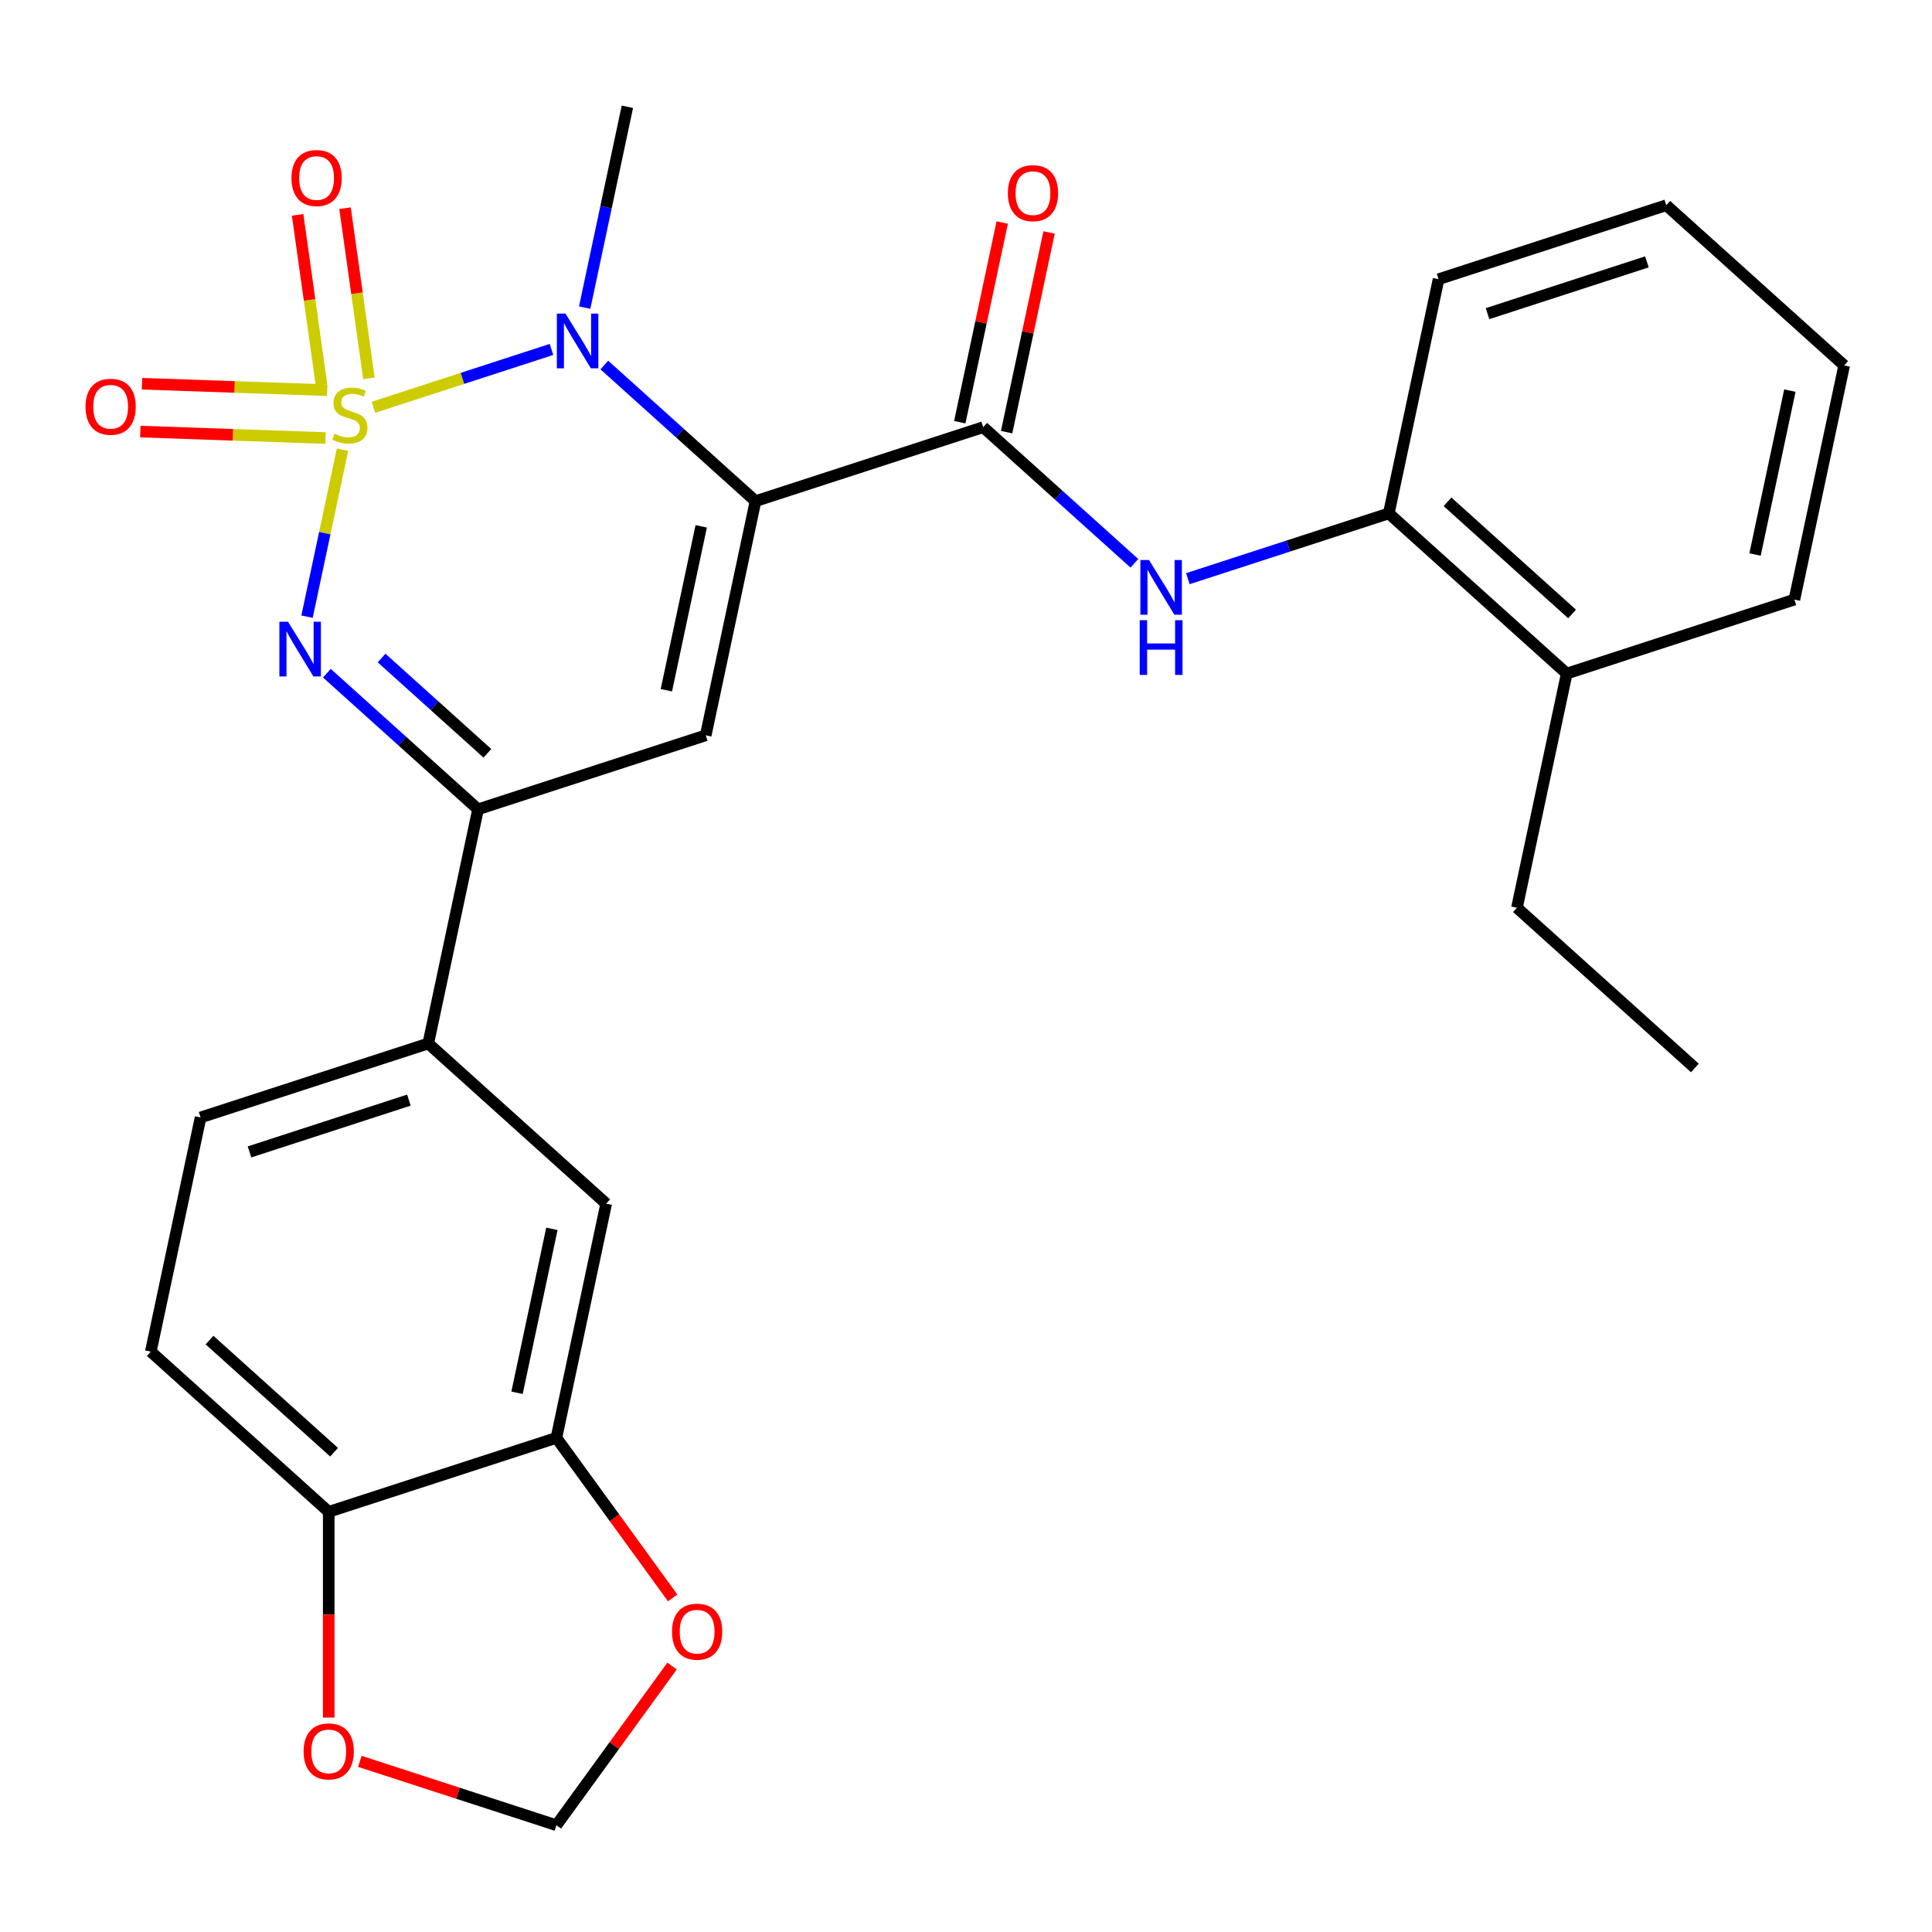 <?xml version='1.0' encoding='iso-8859-1'?>
<svg version='1.1' baseProfile='full'
              xmlns='http://www.w3.org/2000/svg'
                      xmlns:rdkit='http://www.rdkit.org/xml'
                      xmlns:xlink='http://www.w3.org/1999/xlink'
                  xml:space='preserve'
width='1000px' height='1000px' viewBox='0 0 1000 1000'>
<!-- END OF HEADER -->
<rect style='opacity:1.0;fill:#FFFFFF;stroke:none' width='1000' height='1000' x='0' y='0'> </rect>
<path class='bond-1' d='M 193.29,210.814 L 239.368,195.842' style='fill:none;fill-rule:evenodd;stroke:#CCCC00;stroke-width:6px;stroke-linecap:butt;stroke-linejoin:miter;stroke-opacity:1' />
<path class='bond-1' d='M 239.368,195.842 L 285.446,180.871' style='fill:none;fill-rule:evenodd;stroke:#0000FF;stroke-width:6px;stroke-linecap:butt;stroke-linejoin:miter;stroke-opacity:1' />
<path class='bond-2' d='M 177.29,232.749 L 168.105,275.965' style='fill:none;fill-rule:evenodd;stroke:#CCCC00;stroke-width:6px;stroke-linecap:butt;stroke-linejoin:miter;stroke-opacity:1' />
<path class='bond-2' d='M 168.105,275.965 L 158.919,319.181' style='fill:none;fill-rule:evenodd;stroke:#0000FF;stroke-width:6px;stroke-linecap:butt;stroke-linejoin:miter;stroke-opacity:1' />
<path class='bond-7' d='M 169.366,201.961 L 121.431,200.287' style='fill:none;fill-rule:evenodd;stroke:#CCCC00;stroke-width:6px;stroke-linecap:butt;stroke-linejoin:miter;stroke-opacity:1' />
<path class='bond-7' d='M 121.431,200.287 L 73.496,198.613' style='fill:none;fill-rule:evenodd;stroke:#FF0000;stroke-width:6px;stroke-linecap:butt;stroke-linejoin:miter;stroke-opacity:1' />
<path class='bond-7' d='M 168.501,226.73 L 120.566,225.056' style='fill:none;fill-rule:evenodd;stroke:#CCCC00;stroke-width:6px;stroke-linecap:butt;stroke-linejoin:miter;stroke-opacity:1' />
<path class='bond-7' d='M 120.566,225.056 L 72.632,223.382' style='fill:none;fill-rule:evenodd;stroke:#FF0000;stroke-width:6px;stroke-linecap:butt;stroke-linejoin:miter;stroke-opacity:1' />
<path class='bond-8' d='M 190.963,195.828 L 184.774,151.793' style='fill:none;fill-rule:evenodd;stroke:#CCCC00;stroke-width:6px;stroke-linecap:butt;stroke-linejoin:miter;stroke-opacity:1' />
<path class='bond-8' d='M 184.774,151.793 L 178.586,107.759' style='fill:none;fill-rule:evenodd;stroke:#FF0000;stroke-width:6px;stroke-linecap:butt;stroke-linejoin:miter;stroke-opacity:1' />
<path class='bond-8' d='M 166.421,199.277 L 160.232,155.243' style='fill:none;fill-rule:evenodd;stroke:#CCCC00;stroke-width:6px;stroke-linecap:butt;stroke-linejoin:miter;stroke-opacity:1' />
<path class='bond-8' d='M 160.232,155.243 L 154.044,111.208' style='fill:none;fill-rule:evenodd;stroke:#FF0000;stroke-width:6px;stroke-linecap:butt;stroke-linejoin:miter;stroke-opacity:1' />
<path class='bond-0' d='M 391.051,259.395 L 351.926,224.166' style='fill:none;fill-rule:evenodd;stroke:#000000;stroke-width:6px;stroke-linecap:butt;stroke-linejoin:miter;stroke-opacity:1' />
<path class='bond-0' d='M 351.926,224.166 L 312.801,188.938' style='fill:none;fill-rule:evenodd;stroke:#0000FF;stroke-width:6px;stroke-linecap:butt;stroke-linejoin:miter;stroke-opacity:1' />
<path class='bond-4' d='M 391.051,259.395 L 508.903,221.102' style='fill:none;fill-rule:evenodd;stroke:#000000;stroke-width:6px;stroke-linecap:butt;stroke-linejoin:miter;stroke-opacity:1' />
<path class='bond-28' d='M 391.051,259.395 L 365.288,380.603' style='fill:none;fill-rule:evenodd;stroke:#000000;stroke-width:6px;stroke-linecap:butt;stroke-linejoin:miter;stroke-opacity:1' />
<path class='bond-28' d='M 362.945,272.423 L 344.91,357.269' style='fill:none;fill-rule:evenodd;stroke:#000000;stroke-width:6px;stroke-linecap:butt;stroke-linejoin:miter;stroke-opacity:1' />
<path class='bond-21' d='M 302.632,159.22 L 313.679,107.245' style='fill:none;fill-rule:evenodd;stroke:#0000FF;stroke-width:6px;stroke-linecap:butt;stroke-linejoin:miter;stroke-opacity:1' />
<path class='bond-21' d='M 313.679,107.245 L 324.727,55.27' style='fill:none;fill-rule:evenodd;stroke:#000000;stroke-width:6px;stroke-linecap:butt;stroke-linejoin:miter;stroke-opacity:1' />
<path class='bond-5' d='M 169.186,348.439 L 208.311,383.667' style='fill:none;fill-rule:evenodd;stroke:#0000FF;stroke-width:6px;stroke-linecap:butt;stroke-linejoin:miter;stroke-opacity:1' />
<path class='bond-5' d='M 208.311,383.667 L 247.436,418.896' style='fill:none;fill-rule:evenodd;stroke:#000000;stroke-width:6px;stroke-linecap:butt;stroke-linejoin:miter;stroke-opacity:1' />
<path class='bond-5' d='M 197.507,340.59 L 224.894,365.25' style='fill:none;fill-rule:evenodd;stroke:#0000FF;stroke-width:6px;stroke-linecap:butt;stroke-linejoin:miter;stroke-opacity:1' />
<path class='bond-5' d='M 224.894,365.25 L 252.282,389.91' style='fill:none;fill-rule:evenodd;stroke:#000000;stroke-width:6px;stroke-linecap:butt;stroke-linejoin:miter;stroke-opacity:1' />
<path class='bond-3' d='M 365.288,380.603 L 247.436,418.896' style='fill:none;fill-rule:evenodd;stroke:#000000;stroke-width:6px;stroke-linecap:butt;stroke-linejoin:miter;stroke-opacity:1' />
<path class='bond-6' d='M 508.903,221.102 L 548.028,256.331' style='fill:none;fill-rule:evenodd;stroke:#000000;stroke-width:6px;stroke-linecap:butt;stroke-linejoin:miter;stroke-opacity:1' />
<path class='bond-6' d='M 548.028,256.331 L 587.153,291.559' style='fill:none;fill-rule:evenodd;stroke:#0000FF;stroke-width:6px;stroke-linecap:butt;stroke-linejoin:miter;stroke-opacity:1' />
<path class='bond-16' d='M 521.024,223.679 L 532.008,172.003' style='fill:none;fill-rule:evenodd;stroke:#000000;stroke-width:6px;stroke-linecap:butt;stroke-linejoin:miter;stroke-opacity:1' />
<path class='bond-16' d='M 532.008,172.003 L 542.992,120.328' style='fill:none;fill-rule:evenodd;stroke:#FF0000;stroke-width:6px;stroke-linecap:butt;stroke-linejoin:miter;stroke-opacity:1' />
<path class='bond-16' d='M 496.782,218.526 L 507.766,166.851' style='fill:none;fill-rule:evenodd;stroke:#000000;stroke-width:6px;stroke-linecap:butt;stroke-linejoin:miter;stroke-opacity:1' />
<path class='bond-16' d='M 507.766,166.851 L 518.75,115.175' style='fill:none;fill-rule:evenodd;stroke:#FF0000;stroke-width:6px;stroke-linecap:butt;stroke-linejoin:miter;stroke-opacity:1' />
<path class='bond-9' d='M 247.436,418.896 L 221.672,540.104' style='fill:none;fill-rule:evenodd;stroke:#000000;stroke-width:6px;stroke-linecap:butt;stroke-linejoin:miter;stroke-opacity:1' />
<path class='bond-11' d='M 614.829,299.522 L 666.835,282.624' style='fill:none;fill-rule:evenodd;stroke:#0000FF;stroke-width:6px;stroke-linecap:butt;stroke-linejoin:miter;stroke-opacity:1' />
<path class='bond-11' d='M 666.835,282.624 L 718.842,265.726' style='fill:none;fill-rule:evenodd;stroke:#000000;stroke-width:6px;stroke-linecap:butt;stroke-linejoin:miter;stroke-opacity:1' />
<path class='bond-12' d='M 221.672,540.104 L 313.76,623.021' style='fill:none;fill-rule:evenodd;stroke:#000000;stroke-width:6px;stroke-linecap:butt;stroke-linejoin:miter;stroke-opacity:1' />
<path class='bond-18' d='M 221.672,540.104 L 103.821,578.397' style='fill:none;fill-rule:evenodd;stroke:#000000;stroke-width:6px;stroke-linecap:butt;stroke-linejoin:miter;stroke-opacity:1' />
<path class='bond-18' d='M 211.653,569.418 L 129.157,596.223' style='fill:none;fill-rule:evenodd;stroke:#000000;stroke-width:6px;stroke-linecap:butt;stroke-linejoin:miter;stroke-opacity:1' />
<path class='bond-10' d='M 287.996,744.229 L 313.76,623.021' style='fill:none;fill-rule:evenodd;stroke:#000000;stroke-width:6px;stroke-linecap:butt;stroke-linejoin:miter;stroke-opacity:1' />
<path class='bond-10' d='M 267.619,720.895 L 285.654,636.049' style='fill:none;fill-rule:evenodd;stroke:#000000;stroke-width:6px;stroke-linecap:butt;stroke-linejoin:miter;stroke-opacity:1' />
<path class='bond-14' d='M 287.996,744.229 L 318.087,785.645' style='fill:none;fill-rule:evenodd;stroke:#000000;stroke-width:6px;stroke-linecap:butt;stroke-linejoin:miter;stroke-opacity:1' />
<path class='bond-14' d='M 318.087,785.645 L 348.178,827.062' style='fill:none;fill-rule:evenodd;stroke:#FF0000;stroke-width:6px;stroke-linecap:butt;stroke-linejoin:miter;stroke-opacity:1' />
<path class='bond-29' d='M 287.996,744.229 L 170.145,782.521' style='fill:none;fill-rule:evenodd;stroke:#000000;stroke-width:6px;stroke-linecap:butt;stroke-linejoin:miter;stroke-opacity:1' />
<path class='bond-20' d='M 718.842,265.726 L 810.93,348.643' style='fill:none;fill-rule:evenodd;stroke:#000000;stroke-width:6px;stroke-linecap:butt;stroke-linejoin:miter;stroke-opacity:1' />
<path class='bond-20' d='M 749.239,259.746 L 813.7,317.788' style='fill:none;fill-rule:evenodd;stroke:#000000;stroke-width:6px;stroke-linecap:butt;stroke-linejoin:miter;stroke-opacity:1' />
<path class='bond-22' d='M 718.842,265.726 L 744.606,144.518' style='fill:none;fill-rule:evenodd;stroke:#000000;stroke-width:6px;stroke-linecap:butt;stroke-linejoin:miter;stroke-opacity:1' />
<path class='bond-13' d='M 170.145,782.521 L 78.057,699.605' style='fill:none;fill-rule:evenodd;stroke:#000000;stroke-width:6px;stroke-linecap:butt;stroke-linejoin:miter;stroke-opacity:1' />
<path class='bond-13' d='M 172.915,751.666 L 108.453,693.625' style='fill:none;fill-rule:evenodd;stroke:#000000;stroke-width:6px;stroke-linecap:butt;stroke-linejoin:miter;stroke-opacity:1' />
<path class='bond-15' d='M 170.145,782.521 L 170.145,835.771' style='fill:none;fill-rule:evenodd;stroke:#000000;stroke-width:6px;stroke-linecap:butt;stroke-linejoin:miter;stroke-opacity:1' />
<path class='bond-15' d='M 170.145,835.771 L 170.145,889.02' style='fill:none;fill-rule:evenodd;stroke:#FF0000;stroke-width:6px;stroke-linecap:butt;stroke-linejoin:miter;stroke-opacity:1' />
<path class='bond-17' d='M 347.858,862.338 L 317.927,903.534' style='fill:none;fill-rule:evenodd;stroke:#FF0000;stroke-width:6px;stroke-linecap:butt;stroke-linejoin:miter;stroke-opacity:1' />
<path class='bond-17' d='M 317.927,903.534 L 287.996,944.73' style='fill:none;fill-rule:evenodd;stroke:#000000;stroke-width:6px;stroke-linecap:butt;stroke-linejoin:miter;stroke-opacity:1' />
<path class='bond-30' d='M 186.243,911.668 L 237.12,928.199' style='fill:none;fill-rule:evenodd;stroke:#FF0000;stroke-width:6px;stroke-linecap:butt;stroke-linejoin:miter;stroke-opacity:1' />
<path class='bond-30' d='M 237.12,928.199 L 287.996,944.73' style='fill:none;fill-rule:evenodd;stroke:#000000;stroke-width:6px;stroke-linecap:butt;stroke-linejoin:miter;stroke-opacity:1' />
<path class='bond-19' d='M 103.821,578.397 L 78.057,699.605' style='fill:none;fill-rule:evenodd;stroke:#000000;stroke-width:6px;stroke-linecap:butt;stroke-linejoin:miter;stroke-opacity:1' />
<path class='bond-23' d='M 810.93,348.643 L 785.167,469.851' style='fill:none;fill-rule:evenodd;stroke:#000000;stroke-width:6px;stroke-linecap:butt;stroke-linejoin:miter;stroke-opacity:1' />
<path class='bond-24' d='M 810.93,348.643 L 928.782,310.35' style='fill:none;fill-rule:evenodd;stroke:#000000;stroke-width:6px;stroke-linecap:butt;stroke-linejoin:miter;stroke-opacity:1' />
<path class='bond-26' d='M 744.606,144.518 L 862.458,106.225' style='fill:none;fill-rule:evenodd;stroke:#000000;stroke-width:6px;stroke-linecap:butt;stroke-linejoin:miter;stroke-opacity:1' />
<path class='bond-26' d='M 769.942,162.344 L 852.438,135.54' style='fill:none;fill-rule:evenodd;stroke:#000000;stroke-width:6px;stroke-linecap:butt;stroke-linejoin:miter;stroke-opacity:1' />
<path class='bond-25' d='M 785.167,469.851 L 877.254,552.768' style='fill:none;fill-rule:evenodd;stroke:#000000;stroke-width:6px;stroke-linecap:butt;stroke-linejoin:miter;stroke-opacity:1' />
<path class='bond-31' d='M 928.782,310.35 L 954.545,189.142' style='fill:none;fill-rule:evenodd;stroke:#000000;stroke-width:6px;stroke-linecap:butt;stroke-linejoin:miter;stroke-opacity:1' />
<path class='bond-31' d='M 908.405,287.016 L 926.439,202.17' style='fill:none;fill-rule:evenodd;stroke:#000000;stroke-width:6px;stroke-linecap:butt;stroke-linejoin:miter;stroke-opacity:1' />
<path class='bond-27' d='M 862.458,106.225 L 954.545,189.142' style='fill:none;fill-rule:evenodd;stroke:#000000;stroke-width:6px;stroke-linecap:butt;stroke-linejoin:miter;stroke-opacity:1' />
<path  class='atom-0' d='M 173.112 224.491
Q 173.432 224.611, 174.752 225.171
Q 176.072 225.731, 177.512 226.091
Q 178.992 226.411, 180.432 226.411
Q 183.112 226.411, 184.672 225.131
Q 186.232 223.811, 186.232 221.531
Q 186.232 219.971, 185.432 219.011
Q 184.672 218.051, 183.472 217.531
Q 182.272 217.011, 180.272 216.411
Q 177.752 215.651, 176.232 214.931
Q 174.752 214.211, 173.672 212.691
Q 172.632 211.171, 172.632 208.611
Q 172.632 205.051, 175.032 202.851
Q 177.472 200.651, 182.272 200.651
Q 185.552 200.651, 189.272 202.211
L 188.352 205.291
Q 184.952 203.891, 182.392 203.891
Q 179.632 203.891, 178.112 205.051
Q 176.592 206.171, 176.632 208.131
Q 176.632 209.651, 177.392 210.571
Q 178.192 211.491, 179.312 212.011
Q 180.472 212.531, 182.392 213.131
Q 184.952 213.931, 186.472 214.731
Q 187.992 215.531, 189.072 217.171
Q 190.192 218.771, 190.192 221.531
Q 190.192 225.451, 187.552 227.571
Q 184.952 229.651, 180.592 229.651
Q 178.072 229.651, 176.152 229.091
Q 174.272 228.571, 172.032 227.651
L 173.112 224.491
' fill='#CCCC00'/>
<path  class='atom-2' d='M 292.703 162.318
L 301.983 177.318
Q 302.903 178.798, 304.383 181.478
Q 305.863 184.158, 305.943 184.318
L 305.943 162.318
L 309.703 162.318
L 309.703 190.638
L 305.823 190.638
L 295.863 174.238
Q 294.703 172.318, 293.463 170.118
Q 292.263 167.918, 291.903 167.238
L 291.903 190.638
L 288.223 190.638
L 288.223 162.318
L 292.703 162.318
' fill='#0000FF'/>
<path  class='atom-3' d='M 149.088 321.819
L 158.368 336.819
Q 159.288 338.299, 160.768 340.979
Q 162.248 343.659, 162.328 343.819
L 162.328 321.819
L 166.088 321.819
L 166.088 350.139
L 162.208 350.139
L 152.248 333.739
Q 151.088 331.819, 149.848 329.619
Q 148.648 327.419, 148.288 326.739
L 148.288 350.139
L 144.608 350.139
L 144.608 321.819
L 149.088 321.819
' fill='#0000FF'/>
<path  class='atom-7' d='M 594.731 289.859
L 604.011 304.859
Q 604.931 306.339, 606.411 309.019
Q 607.891 311.699, 607.971 311.859
L 607.971 289.859
L 611.731 289.859
L 611.731 318.179
L 607.851 318.179
L 597.891 301.779
Q 596.731 299.859, 595.491 297.659
Q 594.291 295.459, 593.931 294.779
L 593.931 318.179
L 590.251 318.179
L 590.251 289.859
L 594.731 289.859
' fill='#0000FF'/>
<path  class='atom-7' d='M 589.911 321.011
L 593.751 321.011
L 593.751 333.051
L 608.231 333.051
L 608.231 321.011
L 612.071 321.011
L 612.071 349.331
L 608.231 349.331
L 608.231 336.251
L 593.751 336.251
L 593.751 349.331
L 589.911 349.331
L 589.911 321.011
' fill='#0000FF'/>
<path  class='atom-8' d='M 44.271 210.526
Q 44.271 203.726, 47.631 199.926
Q 50.991 196.126, 57.271 196.126
Q 63.551 196.126, 66.911 199.926
Q 70.271 203.726, 70.271 210.526
Q 70.271 217.406, 66.871 221.326
Q 63.471 225.206, 57.271 225.206
Q 51.031 225.206, 47.631 221.326
Q 44.271 217.446, 44.271 210.526
M 57.271 222.006
Q 61.591 222.006, 63.911 219.126
Q 66.271 216.206, 66.271 210.526
Q 66.271 204.966, 63.911 202.166
Q 61.591 199.326, 57.271 199.326
Q 52.951 199.326, 50.591 202.126
Q 48.271 204.926, 48.271 210.526
Q 48.271 216.246, 50.591 219.126
Q 52.951 222.006, 57.271 222.006
' fill='#FF0000'/>
<path  class='atom-9' d='M 150.866 92.14
Q 150.866 85.34, 154.226 81.54
Q 157.586 77.74, 163.866 77.74
Q 170.146 77.74, 173.506 81.54
Q 176.866 85.34, 176.866 92.14
Q 176.866 99.02, 173.466 102.94
Q 170.066 106.82, 163.866 106.82
Q 157.626 106.82, 154.226 102.94
Q 150.866 99.06, 150.866 92.14
M 163.866 103.62
Q 168.186 103.62, 170.506 100.74
Q 172.866 97.82, 172.866 92.14
Q 172.866 86.58, 170.506 83.78
Q 168.186 80.94, 163.866 80.94
Q 159.546 80.94, 157.186 83.74
Q 154.866 86.54, 154.866 92.14
Q 154.866 97.86, 157.186 100.74
Q 159.546 103.62, 163.866 103.62
' fill='#FF0000'/>
<path  class='atom-15' d='M 347.833 844.56
Q 347.833 837.76, 351.193 833.96
Q 354.553 830.16, 360.833 830.16
Q 367.113 830.16, 370.473 833.96
Q 373.833 837.76, 373.833 844.56
Q 373.833 851.44, 370.433 855.36
Q 367.033 859.24, 360.833 859.24
Q 354.593 859.24, 351.193 855.36
Q 347.833 851.48, 347.833 844.56
M 360.833 856.04
Q 365.153 856.04, 367.473 853.16
Q 369.833 850.24, 369.833 844.56
Q 369.833 839, 367.473 836.2
Q 365.153 833.36, 360.833 833.36
Q 356.513 833.36, 354.153 836.16
Q 351.833 838.96, 351.833 844.56
Q 351.833 850.28, 354.153 853.16
Q 356.513 856.04, 360.833 856.04
' fill='#FF0000'/>
<path  class='atom-16' d='M 157.145 906.518
Q 157.145 899.718, 160.505 895.918
Q 163.865 892.118, 170.145 892.118
Q 176.425 892.118, 179.785 895.918
Q 183.145 899.718, 183.145 906.518
Q 183.145 913.398, 179.745 917.318
Q 176.345 921.198, 170.145 921.198
Q 163.905 921.198, 160.505 917.318
Q 157.145 913.438, 157.145 906.518
M 170.145 917.998
Q 174.465 917.998, 176.785 915.118
Q 179.145 912.198, 179.145 906.518
Q 179.145 900.958, 176.785 898.158
Q 174.465 895.318, 170.145 895.318
Q 165.825 895.318, 163.465 898.118
Q 161.145 900.918, 161.145 906.518
Q 161.145 912.238, 163.465 915.118
Q 165.825 917.998, 170.145 917.998
' fill='#FF0000'/>
<path  class='atom-17' d='M 521.667 99.974
Q 521.667 93.174, 525.027 89.374
Q 528.387 85.574, 534.667 85.574
Q 540.947 85.574, 544.307 89.374
Q 547.667 93.174, 547.667 99.974
Q 547.667 106.854, 544.267 110.774
Q 540.867 114.654, 534.667 114.654
Q 528.427 114.654, 525.027 110.774
Q 521.667 106.894, 521.667 99.974
M 534.667 111.454
Q 538.987 111.454, 541.307 108.574
Q 543.667 105.654, 543.667 99.974
Q 543.667 94.414, 541.307 91.614
Q 538.987 88.774, 534.667 88.774
Q 530.347 88.774, 527.987 91.574
Q 525.667 94.374, 525.667 99.974
Q 525.667 105.694, 527.987 108.574
Q 530.347 111.454, 534.667 111.454
' fill='#FF0000'/>
</svg>
